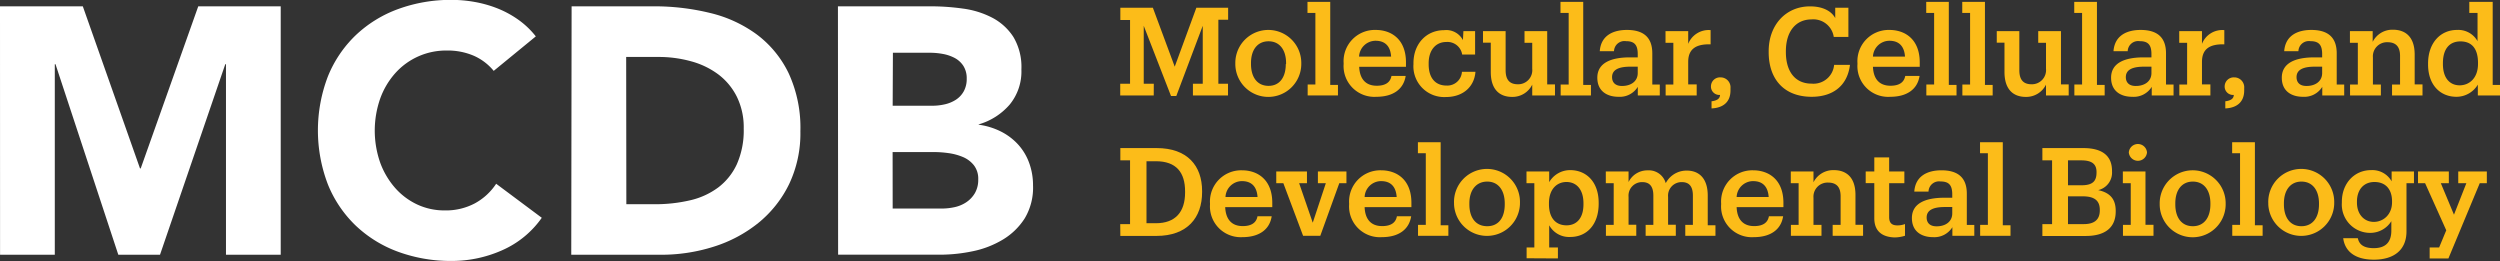 <svg id="Layer_1" data-name="Layer 1" xmlns="http://www.w3.org/2000/svg" viewBox="0 0 427.48 44.64"><rect x="0" y="0" width="427.48" height="44.64" fill="#333333" stroke="none"/><defs><style>.cls-1{fill:#fff;}.cls-2{fill:#fcbc19;}</style></defs><title>mcdb-logo</title><path class="cls-1" d="M195.77,284.76h14.16l9.78,27.72h.12l9.84-27.72h14.1v42.48h-9.36V294.66h-.12l-11.16,32.58H216l-10.74-32.58h-.12v32.58h-9.36Z" transform="translate(-195.77 -283.68)"/><path class="cls-1" d="M280.19,295.8a9.18,9.18,0,0,0-3.39-2.58,11.28,11.28,0,0,0-4.65-.9,11.64,11.64,0,0,0-8.79,3.87,13.28,13.28,0,0,0-2.58,4.35,16.58,16.58,0,0,0,0,10.95,13.64,13.64,0,0,0,2.55,4.32,11.56,11.56,0,0,0,3.81,2.85,11,11,0,0,0,4.71,1,10.56,10.56,0,0,0,5.1-1.2,10.15,10.15,0,0,0,3.66-3.36l7.8,5.82a16.24,16.24,0,0,1-6.84,5.58,21.16,21.16,0,0,1-8.52,1.8,26.17,26.17,0,0,1-9.18-1.56,21,21,0,0,1-7.26-4.47,20.27,20.27,0,0,1-4.77-7.05,25.82,25.82,0,0,1,0-18.48,20.27,20.27,0,0,1,4.77-7.05,21,21,0,0,1,7.26-4.47,26.17,26.17,0,0,1,9.18-1.56,22.48,22.48,0,0,1,3.75.33,20.26,20.26,0,0,1,3.84,1.05,17.11,17.11,0,0,1,3.63,1.92,14.44,14.44,0,0,1,3.12,2.94Z" transform="translate(-195.77 -283.68)"/><path class="cls-1" d="M293.51,284.76h14a40.07,40.07,0,0,1,9.69,1.14,22.17,22.17,0,0,1,8,3.69,18.08,18.08,0,0,1,5.43,6.63,22.23,22.23,0,0,1,2,9.9,20.2,20.2,0,0,1-1.95,9.09,19.55,19.55,0,0,1-5.25,6.6,23.21,23.21,0,0,1-7.62,4.05,29.59,29.59,0,0,1-9.06,1.38h-15.3Zm9.36,33.84h4.86a26.16,26.16,0,0,0,6-.66,12.89,12.89,0,0,0,4.83-2.19,10.5,10.5,0,0,0,3.21-4,14.26,14.26,0,0,0,1.17-6.09,11.87,11.87,0,0,0-1.17-5.43,10.86,10.86,0,0,0-3.15-3.81,13.79,13.79,0,0,0-4.65-2.25,20.65,20.65,0,0,0-5.61-.75h-5.52Z" transform="translate(-195.77 -283.68)"/><path class="cls-1" d="M339.05,284.76h15.84a40,40,0,0,1,5.55.39,15.16,15.16,0,0,1,5,1.56,9.59,9.59,0,0,1,3.6,3.27,10,10,0,0,1,1.38,5.58,8.91,8.91,0,0,1-2,6,11.05,11.05,0,0,1-5.31,3.39V305a12.12,12.12,0,0,1,3.81,1.17,10.18,10.18,0,0,1,2.94,2.22,9.46,9.46,0,0,1,1.89,3.15,11.07,11.07,0,0,1,.66,3.84A10.21,10.21,0,0,1,371,321a11.32,11.32,0,0,1-3.72,3.63,16.31,16.31,0,0,1-5.13,2,27.46,27.46,0,0,1-5.67.6h-17.4Zm9.36,17h6.78a9.53,9.53,0,0,0,2.13-.24,5.89,5.89,0,0,0,1.89-.78,4.06,4.06,0,0,0,1.35-1.44,4.31,4.31,0,0,0,.51-2.16,3.92,3.92,0,0,0-.57-2.19,4,4,0,0,0-1.47-1.35,7,7,0,0,0-2-.69,12.24,12.24,0,0,0-2.22-.21h-6.36Zm0,17.58h8.4a10.34,10.34,0,0,0,2.19-.24,5.79,5.79,0,0,0,2-.84,4.78,4.78,0,0,0,1.47-1.56,4.51,4.51,0,0,0,.57-2.34,3.75,3.75,0,0,0-.75-2.43,4.76,4.76,0,0,0-1.89-1.41,9.68,9.68,0,0,0-2.46-.66,18.28,18.28,0,0,0-2.46-.18h-7.08Z" transform="translate(-195.77 -283.68)"/><path class="cls-2" d="M393.05,300h-5.73V298H389v-10.9h-1.66V285h5.56l3.74,10.08,3.7-10.08h5.43v2.06H404.1V298h1.65V300h-6V298h1.68v-9.91l-4.52,12H396l-4.66-12V298h1.72Z" transform="translate(-195.77 -283.68)"/><path class="cls-2" d="M407,294.64v-.17a5.64,5.64,0,0,1,11.28-.06v.17a5.64,5.64,0,0,1-11.28.06Zm8.68,0v-.17c0-2.33-1.16-3.73-3-3.73s-3,1.4-3,3.71v.17c0,2.31,1.11,3.74,3,3.74S415.63,296.91,415.63,294.62Z" transform="translate(-195.77 -283.68)"/><path class="cls-2" d="M419.37,300v-1.87h1.32V285.89h-1.35V284h3.89v14.2h1.32V300Z" transform="translate(-195.77 -283.68)"/><path class="cls-2" d="M425.52,294.64v-.17A5.34,5.34,0,0,1,431,288.8c2.71,0,5.18,1.62,5.18,5.55v.75h-8c.09,2.12,1.14,3.24,3,3.24,1.53,0,2.33-.61,2.52-1.68h2.43c-.36,2.31-2.2,3.57-5,3.57A5.26,5.26,0,0,1,425.52,294.64Zm8.12-1.28c-.12-1.85-1.09-2.71-2.66-2.71a2.84,2.84,0,0,0-2.82,2.71Z" transform="translate(-195.77 -283.68)"/><path class="cls-2" d="M446,289H448V293h-2.21a2.55,2.55,0,0,0-2.73-2.14c-1.74,0-3,1.34-3,3.63v.19c0,2.37,1.18,3.63,3.05,3.63a2.51,2.51,0,0,0,2.64-2.35h2.31c-.19,2.52-2.08,4.31-5.06,4.31a5.26,5.26,0,0,1-5.54-5.61v-.17c0-3.36,2.25-5.65,5.23-5.65a3.21,3.21,0,0,1,3.23,1.7Z" transform="translate(-195.77 -283.68)"/><path class="cls-2" d="M454.33,300.25c-2.1,0-3.65-1.22-3.65-4.27v-5h-1.33V289h3.87v6.69c0,1.64.69,2.4,2.1,2.4a2.41,2.41,0,0,0,2.45-2.65V291h-1.32V289h3.88v9.11h1.33V300h-3.89v-1.85A3.75,3.75,0,0,1,454.33,300.25Z" transform="translate(-195.77 -283.68)"/><path class="cls-2" d="M462.63,300v-1.87H464V285.89H462.6V284h3.89v14.2h1.32V300Z" transform="translate(-195.77 -283.68)"/><path class="cls-2" d="M472.52,300.23c-2,0-3.62-1-3.62-3.26,0-2.6,2.46-3.48,5.57-3.48h1.34v-.57c0-1.55-.56-2.2-2-2.2a1.79,1.79,0,0,0-2.06,1.72h-2.43c.18-2.63,2.2-3.64,4.64-3.64s4.34.93,4.34,4v5.34h1.28V300h-3.76v-1.47A3.6,3.6,0,0,1,472.52,300.23Zm3.29-4.06v-1.09h-1.28c-1.89,0-3.11.48-3.11,1.79,0,.82.47,1.51,1.7,1.51C474.66,298.38,475.81,297.58,475.81,296.17Z" transform="translate(-195.77 -283.68)"/><path class="cls-2" d="M480.58,300v-1.87h1.32V291h-1.34V289h3.88v2.18a3.76,3.76,0,0,1,3.83-2.35v2.43c-2.38-.06-3.83.7-3.83,3v3.85h1.45V300Z" transform="translate(-195.77 -283.68)"/><path class="cls-2" d="M488.43,301c1-.13,1.43-.48,1.45-1.09a1.43,1.43,0,0,1-1.55-1.49,1.54,1.54,0,0,1,1.62-1.51,1.7,1.7,0,0,1,1.72,1.86v.36c0,2.06-1.32,3-3.24,3.09Z" transform="translate(-195.77 -283.68)"/><path class="cls-2" d="M505.55,300.23c-4.71,0-7.35-3-7.35-7.63v-.16c0-4.5,2.94-7.67,7.07-7.67,2.1,0,3.62.74,4.31,2V285h2.25v5h-2.5a3.53,3.53,0,0,0-3.8-3c-2.65,0-4.39,2-4.39,5.46v.12c0,3.38,1.62,5.4,4.39,5.4a3.54,3.54,0,0,0,3.86-3.21h2.71C511.66,298.4,509.12,300.23,505.55,300.23Z" transform="translate(-195.77 -283.68)"/><path class="cls-2" d="M513.38,294.64v-.17a5.34,5.34,0,0,1,5.46-5.67c2.71,0,5.19,1.62,5.19,5.55v.75h-8c.08,2.12,1.13,3.24,3,3.24,1.53,0,2.33-.61,2.52-1.68H524c-.35,2.31-2.2,3.57-5,3.57A5.26,5.26,0,0,1,513.38,294.64Zm8.13-1.28c-.13-1.85-1.09-2.71-2.67-2.71a2.83,2.83,0,0,0-2.81,2.71Z" transform="translate(-195.77 -283.68)"/><path class="cls-2" d="M525.16,300v-1.87h1.33V285.89h-1.35V284H529v14.2h1.32V300Z" transform="translate(-195.77 -283.68)"/><path class="cls-2" d="M531.32,300v-1.87h1.32V285.89H531.3V284h3.88v14.2h1.32V300Z" transform="translate(-195.77 -283.68)"/><path class="cls-2" d="M542.17,300.25c-2.1,0-3.65-1.22-3.65-4.27v-5H537.2V289h3.86v6.69c0,1.64.69,2.4,2.1,2.4a2.42,2.42,0,0,0,2.46-2.65V291h-1.33V289h3.89v9.11h1.32V300h-3.88v-1.85A3.76,3.76,0,0,1,542.17,300.25Z" transform="translate(-195.77 -283.68)"/><path class="cls-2" d="M550.47,300v-1.87h1.32V285.89h-1.34V284h3.88v14.2h1.32V300Z" transform="translate(-195.77 -283.68)"/><path class="cls-2" d="M560.36,300.23c-2,0-3.61-1-3.61-3.26,0-2.6,2.45-3.48,5.56-3.48h1.34v-.57c0-1.55-.56-2.2-2-2.2a1.79,1.79,0,0,0-2.06,1.72h-2.43c.19-2.63,2.2-3.64,4.64-3.64s4.34.93,4.34,4v5.34h1.29V300H563.7v-1.47A3.61,3.61,0,0,1,560.36,300.23Zm3.29-4.06v-1.09h-1.28c-1.89,0-3.1.48-3.1,1.79,0,.82.46,1.51,1.7,1.51C562.5,298.38,563.65,297.58,563.65,296.17Z" transform="translate(-195.77 -283.68)"/><path class="cls-2" d="M568.42,300v-1.87h1.33V291H568.4V289h3.89v2.18a3.73,3.73,0,0,1,3.82-2.35v2.43c-2.38-.06-3.82.7-3.82,3v3.85h1.44V300Z" transform="translate(-195.77 -283.68)"/><path class="cls-2" d="M576.28,301c1-.13,1.43-.48,1.45-1.09a1.43,1.43,0,0,1-1.56-1.49,1.55,1.55,0,0,1,1.62-1.51,1.7,1.7,0,0,1,1.72,1.86v.36c0,2.06-1.32,3-3.23,3.09Z" transform="translate(-195.77 -283.68)"/><path class="cls-2" d="M589.55,300.23c-2,0-3.61-1-3.61-3.26,0-2.6,2.45-3.48,5.56-3.48h1.34v-.57c0-1.55-.56-2.2-2-2.2a1.79,1.79,0,0,0-2.06,1.72h-2.43c.19-2.63,2.2-3.64,4.64-3.64s4.34.93,4.34,4v5.34h1.28V300h-3.75v-1.47A3.61,3.61,0,0,1,589.55,300.23Zm3.29-4.06v-1.09h-1.28c-1.89,0-3.1.48-3.1,1.79,0,.82.46,1.51,1.7,1.51C591.69,298.38,592.84,297.58,592.84,296.17Z" transform="translate(-195.77 -283.68)"/><path class="cls-2" d="M597.61,300v-1.87h1.33V291h-1.35V289h3.89v1.84a3.76,3.76,0,0,1,3.46-2.08c2.14,0,3.72,1.22,3.72,4.25v5.1H610V300h-5.21v-1.87h1.37v-4.89c0-1.58-.72-2.34-2.14-2.34a2.41,2.41,0,0,0-2.5,2.59v4.64h1.36V300Z" transform="translate(-195.77 -283.68)"/><path class="cls-2" d="M615.8,300.23c-2.75,0-4.85-2-4.85-5.53v-.16c0-3.51,2.1-5.74,4.95-5.74a3.77,3.77,0,0,1,3.51,1.92v-4.83H618V284h4v14.2h1.3V300h-3.84v-1.85A4.25,4.25,0,0,1,615.8,300.23Zm3.69-5.63v-.17c0-2.48-1.11-3.67-3-3.67s-3,1.3-3,3.71v.17c0,2.44,1.22,3.63,2.86,3.63S619.49,297.05,619.49,294.6Z" transform="translate(-195.77 -283.68)"/><path class="cls-2" d="M387.32,322H389v-10.9h-1.66V309h6.21c5.23,0,7.77,3,7.77,7.35v.19c0,4.37-2.54,7.48-7.81,7.48h-6.17Zm6.09-.15c3.36,0,5-1.93,5-5.27v-.17c0-3.21-1.47-5.16-5-5.16h-1.6v10.6Z" transform="translate(-195.77 -283.68)"/><path class="cls-2" d="M402.67,318.64v-.17a5.34,5.34,0,0,1,5.46-5.67c2.71,0,5.19,1.62,5.19,5.55v.75h-8.05c.09,2.12,1.14,3.24,3,3.24,1.53,0,2.33-.61,2.52-1.68h2.43c-.35,2.31-2.2,3.57-5,3.57A5.26,5.26,0,0,1,402.67,318.64Zm8.13-1.28c-.13-1.85-1.1-2.71-2.67-2.71a2.83,2.83,0,0,0-2.81,2.71Z" transform="translate(-195.77 -283.68)"/><path class="cls-2" d="M424.78,315l-3.25,9h-2.94l-3.38-9H414V313h5.25V315h-1.34l2.33,6.76,2.24-6.76h-1.36V313H426V315Z" transform="translate(-195.77 -283.68)"/><path class="cls-2" d="M426.46,318.64v-.17a5.34,5.34,0,0,1,5.46-5.67c2.71,0,5.19,1.62,5.19,5.55v.75h-8c.08,2.12,1.13,3.24,3,3.24,1.53,0,2.33-.61,2.52-1.68h2.44c-.36,2.31-2.21,3.57-5,3.57A5.26,5.26,0,0,1,426.46,318.64Zm8.13-1.28c-.13-1.85-1.09-2.71-2.67-2.71a2.83,2.83,0,0,0-2.81,2.71Z" transform="translate(-195.77 -283.68)"/><path class="cls-2" d="M438.24,324v-1.87h1.33V309.88h-1.35V308h3.89v14.2h1.32V324Z" transform="translate(-195.77 -283.68)"/><path class="cls-2" d="M444.4,318.64v-.17a5.64,5.64,0,1,1,11.27-.06v.17a5.64,5.64,0,0,1-11.27.06Zm8.67,0v-.17c0-2.33-1.16-3.74-3-3.74s-3.05,1.41-3.05,3.72v.17c0,2.31,1.11,3.74,3.05,3.74S453.07,320.91,453.07,318.62Z" transform="translate(-195.77 -283.68)"/><path class="cls-2" d="M456.81,327.84V326h1.32V315h-1.34V313h3.88v1.83a4.13,4.13,0,0,1,3.59-2.06c2.75,0,4.87,2,4.87,5.59v.17c0,3.52-2,5.67-4.87,5.67a3.88,3.88,0,0,1-3.59-2V326h1.49v1.87Zm9.72-9.22v-.17c0-2.45-1.26-3.65-2.9-3.65s-3,1.22-3,3.63v.17c0,2.41,1.22,3.61,3,3.61S466.53,320.93,466.53,318.62Z" transform="translate(-195.77 -283.68)"/><path class="cls-2" d="M470.37,324v-1.87h1.33V315h-1.35V313h3.89v1.81a3.58,3.58,0,0,1,3.27-2A3,3,0,0,1,480.6,315a4,4,0,0,1,3.61-2.15c2,0,3.57,1.24,3.57,4.27v5.08h1.32V324h-5.16v-1.87h1.3v-5c0-1.59-.65-2.31-1.89-2.31a2.31,2.31,0,0,0-2.35,2.52v4.77h1.32V324h-5.16v-1.87h1.32v-5c0-1.59-.65-2.31-1.89-2.31a2.31,2.31,0,0,0-2.35,2.52v4.77h1.32V324Z" transform="translate(-195.77 -283.68)"/><path class="cls-2" d="M490.07,318.64v-.17a5.34,5.34,0,0,1,5.46-5.67c2.71,0,5.19,1.62,5.19,5.55v.75h-8c.08,2.12,1.13,3.24,3,3.24,1.53,0,2.33-.61,2.52-1.68h2.43c-.35,2.31-2.2,3.57-5,3.57A5.26,5.26,0,0,1,490.07,318.64Zm8.13-1.28c-.13-1.85-1.09-2.71-2.67-2.71a2.83,2.83,0,0,0-2.81,2.71Z" transform="translate(-195.77 -283.68)"/><path class="cls-2" d="M502,324v-1.87h1.32V315h-1.34V313h3.88v1.85a3.77,3.77,0,0,1,3.47-2.08c2.14,0,3.71,1.22,3.71,4.24v5.11h1.3V324h-5.2v-1.87h1.36v-4.89c0-1.58-.71-2.34-2.14-2.34a2.41,2.41,0,0,0-2.5,2.59v4.64h1.37V324Z" transform="translate(-195.77 -283.68)"/><path class="cls-2" d="M516.26,321v-6h-1.47V313h1.47v-2.41h2.54V313h2.6V315h-2.6v5.79c0,1,.44,1.43,1.41,1.43a3.65,3.65,0,0,0,1.3-.23v2a6,6,0,0,1-1.79.29C517.37,324.2,516.26,323,516.26,321Z" transform="translate(-195.77 -283.68)"/><path class="cls-2" d="M526.3,324.23c-2,0-3.61-1-3.61-3.26,0-2.6,2.45-3.48,5.56-3.48h1.34v-.57c0-1.56-.56-2.21-2-2.21a1.8,1.8,0,0,0-2.06,1.73h-2.43c.18-2.63,2.2-3.64,4.64-3.64s4.34.93,4.34,4v5.34h1.28V324h-3.75v-1.47A3.62,3.62,0,0,1,526.3,324.23Zm3.29-4.06v-1.09h-1.28c-1.89,0-3.1.48-3.1,1.79,0,.82.46,1.51,1.7,1.51C528.44,322.38,529.59,321.58,529.59,320.17Z" transform="translate(-195.77 -283.68)"/><path class="cls-2" d="M534.36,324v-1.87h1.32V309.88h-1.34V308h3.89v14.2h1.32V324Z" transform="translate(-195.77 -283.68)"/><path class="cls-2" d="M545,322h1.66v-10.9H545V309h7c3.09,0,4.91,1.2,4.91,3.91V313a3.07,3.07,0,0,1-2.37,3.19c2.06.44,3,1.56,3,3.55v.09c0,2.79-1.84,4.2-5.14,4.2H545Zm6.67-6.64c1.87,0,2.59-.65,2.59-2.18v-.08c0-1.41-.84-2-2.61-2h-2.27v4.26Zm.42,6.64c1.87,0,2.73-.82,2.73-2.35v-.09c0-1.53-.86-2.31-2.92-2.31h-2.52V322Z" transform="translate(-195.77 -283.68)"/><path class="cls-2" d="M558.78,324v-1.87h1.33V315h-1.35V313h3.87v9.12H564V324Zm1-14.26a1.56,1.56,0,0,1,3.11,0,1.56,1.56,0,0,1-3.11,0Z" transform="translate(-195.77 -283.68)"/><path class="cls-2" d="M565.06,318.64v-.17a5.64,5.64,0,0,1,11.28-.06v.17a5.64,5.64,0,0,1-11.28.06Zm8.67,0v-.17c0-2.33-1.15-3.74-3-3.74s-3,1.41-3,3.72v.17c0,2.31,1.11,3.74,3,3.74S573.73,320.91,573.73,318.62Z" transform="translate(-195.77 -283.68)"/><path class="cls-2" d="M577.47,324v-1.87h1.33V309.88h-1.35V308h3.89v14.2h1.32V324Z" transform="translate(-195.77 -283.68)"/><path class="cls-2" d="M583.63,318.64v-.17a5.64,5.64,0,1,1,11.27-.06v.17a5.64,5.64,0,0,1-11.27.06Zm8.67,0v-.17c0-2.33-1.16-3.74-3-3.74s-3,1.41-3,3.72v.17c0,2.31,1.11,3.74,3,3.74S592.3,320.91,592.3,318.62Z" transform="translate(-195.77 -283.68)"/><path class="cls-2" d="M596.44,324.41h2.5c.23,1.08,1,1.7,2.73,1.7,2,0,3-1,3-3v-1.61a4.24,4.24,0,0,1-3.59,2,4.84,4.84,0,0,1-4.87-5.18v-.15c0-3.09,2.1-5.4,5-5.4a3.78,3.78,0,0,1,3.51,1.91V313h3.82V315h-1.28v8.23c0,3.23-2.18,4.85-5.58,4.85S596.71,326.51,596.44,324.41Zm8.35-6.15v-.15c0-2.07-1.11-3.31-3-3.31s-3,1.36-3,3.36v.17c0,2,1.24,3.29,2.88,3.29S604.79,320.36,604.79,318.26Z" transform="translate(-195.77 -283.68)"/><path class="cls-2" d="M619.79,315l-5.36,12.87h-3.21V326h1.62l1.22-2.94L610.44,315h-1.21V313h5.27V315h-1.37l2.25,5.39L617.5,315h-1.39V313H621V315Z" transform="translate(-195.77 -283.68)"/></svg>